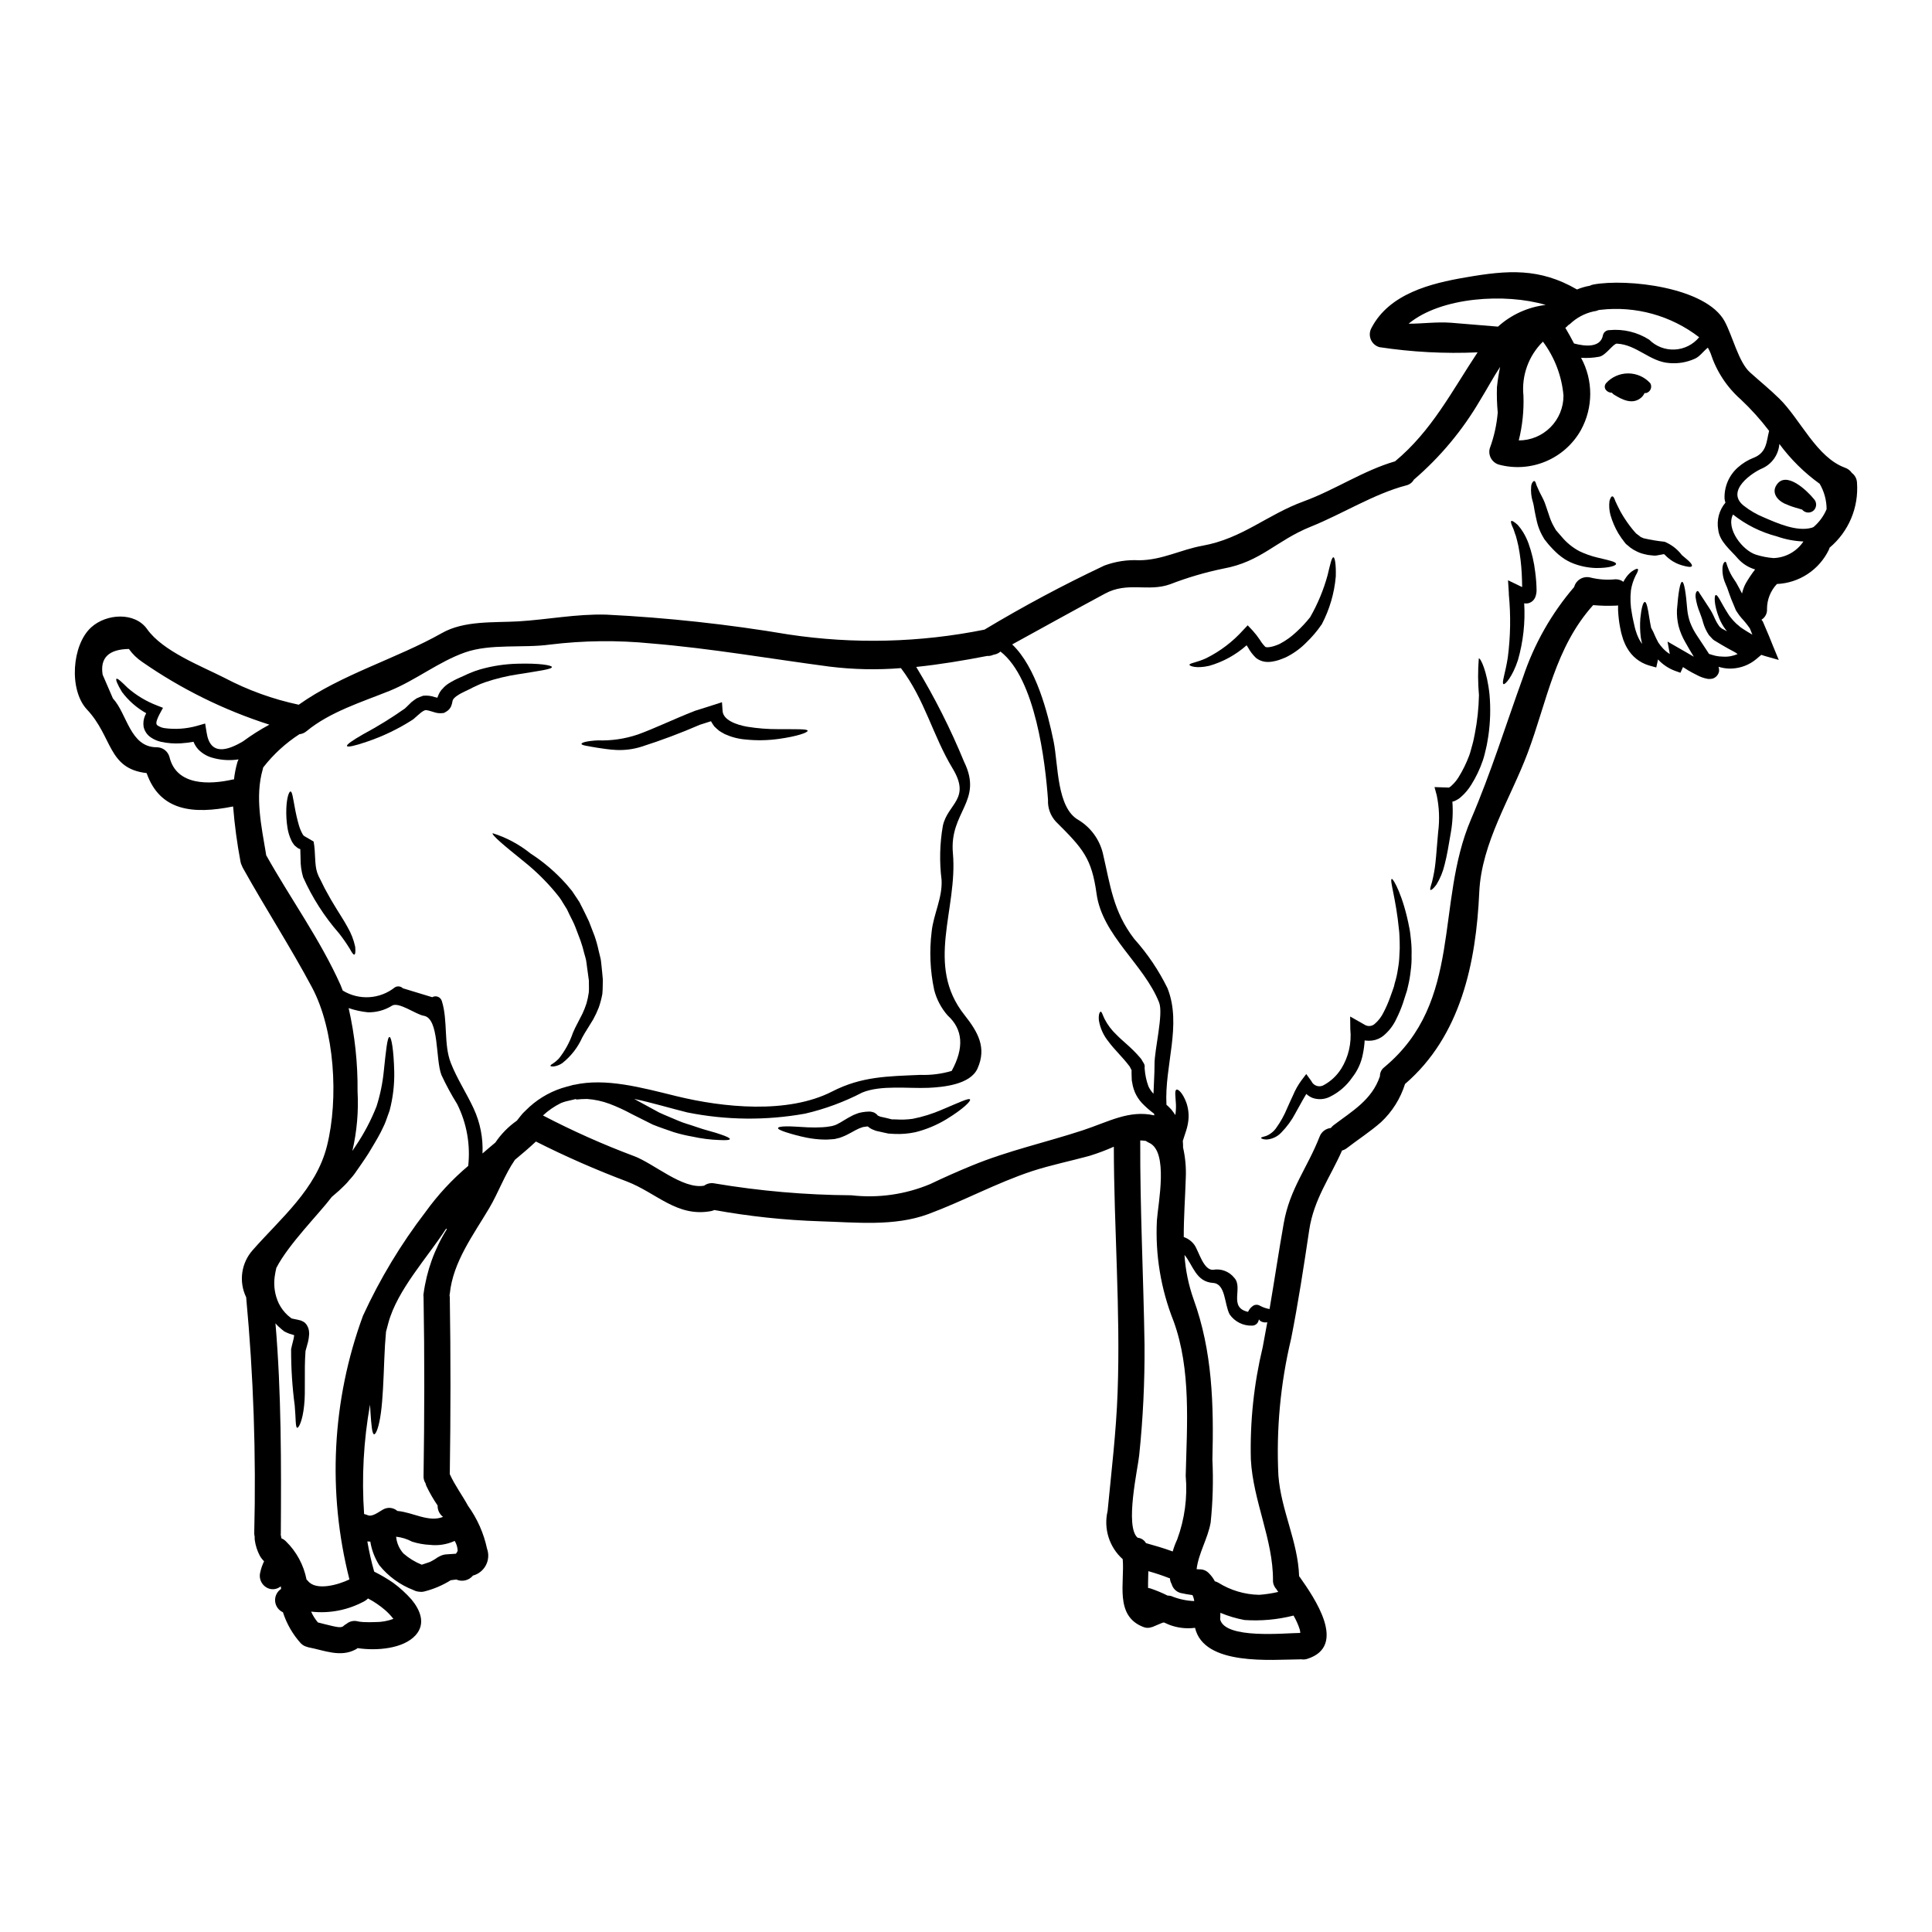 <?xml version="1.0" encoding="UTF-8"?>
<!-- Uploaded to: SVG Repo, www.svgrepo.com, Generator: SVG Repo Mixer Tools -->
<svg fill="#000000" width="800px" height="800px" version="1.1" viewBox="144 144 512 512" xmlns="http://www.w3.org/2000/svg">
 <g>
  <path d="m451.78 574.16c-0.789 0.352-1.574 0.672-2.363 1-0.066 0.027-0.137 0.043-0.207 0.047-0.723 0.273-1.523 0.258-2.231-0.047-7.68-2.957-4.887-11.773-5.449-17.965-3.57-3.195-5.106-8.09-4.004-12.754 1.004-10.469 2.281-20.988 2.652-31.488 0.789-21.57-0.977-43.398-1-65.062-2.074 0.922-4.203 1.723-6.375 2.398-5.074 1.398-10.285 2.445-15.289 4.074-9.492 3.148-18.219 7.934-27.504 11.379-9.078 3.348-19.219 2.184-28.734 1.91h0.004c-9.387-0.309-18.734-1.305-27.969-2.981-0.273 0.117-0.551 0.211-0.84 0.277-9.055 1.695-14.379-4.769-22.336-7.844-8.219-3.098-16.27-6.629-24.109-10.586-1.746 1.629-3.609 3.234-5.562 4.84-2.699 3.91-4.398 8.727-6.793 12.777-4.215 7.121-9.637 14.289-10.473 22.734-0.023 0.113-0.047 0.23-0.07 0.328l0.07 0.559c0.254 15.543 0.23 31.344 0 46.91 1.352 2.981 3.305 5.586 4.84 8.398 2.441 3.387 4.156 7.25 5.027 11.336 0.52 1.438 0.414 3.031-0.293 4.387-0.707 1.359-1.953 2.359-3.43 2.754-1.07 1.305-2.879 1.734-4.422 1.047-0.492 0.066-0.98 0.137-1.469 0.184v0.004c-2.137 1.332-4.469 2.332-6.91 2.953-0.453 0.133-0.93 0.164-1.395 0.094-0.551-0.031-1.086-0.18-1.574-0.441-3.555-1.363-6.688-3.641-9.074-6.609-1.199-1.898-2.004-4.019-2.363-6.234-0.254 0-0.512-0.023-0.789-0.047h0.004c0.461 2.699 1.066 5.371 1.812 8.004 1.742 0.863 3.422 1.852 5.027 2.953 1.77 1.301 3.398 2.781 4.859 4.426 2.281 2.754 3.863 6.375 1.094 9.469-3.254 3.606-10.332 4.188-15.383 3.422h0.004c-0.145 0.125-0.297 0.234-0.465 0.324-4.07 2.231-8.398 0.254-12.562-0.535h-0.004c-0.152-0.031-0.301-0.078-0.445-0.141-0.578-0.156-1.105-0.461-1.535-0.883-2.16-2.383-3.789-5.199-4.769-8.266-1.18-0.531-1.973-1.66-2.074-2.949-0.102-1.289 0.508-2.531 1.586-3.242-0.023-0.23-0.047-0.465-0.094-0.695-0.828 0.707-1.953 0.953-3 0.652-1.832-0.555-2.906-2.449-2.441-4.305 0.219-1.031 0.562-2.031 1.023-2.981-0.457-0.434-0.84-0.938-1.145-1.488-0.68-1.293-1.125-2.695-1.324-4.144-0.031-0.293-0.039-0.586-0.023-0.883-0.074-0.297-0.113-0.602-0.117-0.906 0.52-20.875-0.195-41.762-2.141-62.547-2.004-4.137-1.316-9.07 1.746-12.5 7.445-8.469 16.805-16.102 19.68-27.621 3.117-12.496 2.047-30.742-4.004-42.047-5.746-10.75-12.332-20.918-18.266-31.555v-0.004c-0.113-0.199-0.207-0.406-0.281-0.625-0.184-0.332-0.309-0.695-0.371-1.07-0.914-4.84-1.57-9.727-1.965-14.637-10.539 2.117-19.359 1.277-22.918-8.844-10.355-1.18-8.934-9.562-15.848-16.895-4.797-5.195-3.957-17.094 1.16-21.727 4-3.652 11.562-4.141 14.82 0.469 4.144 5.859 14.27 9.75 20.504 12.914h-0.004c6.203 3.269 12.824 5.664 19.68 7.121 11.238-8.004 26.012-12.242 37.902-18.965 5.902-3.379 13.754-2.754 20.246-3.121 7.793-0.465 15.383-2 23.246-1.789l0.004-0.004c16.227 0.801 32.391 2.559 48.414 5.262 17.246 2.602 34.816 2.168 51.914-1.281 10.305-6.191 20.914-11.859 31.789-16.988 2.941-1.09 6.078-1.566 9.211-1.395 6.121-0.047 10.98-2.816 16.824-3.863 10.562-1.91 17.059-8.215 26.832-11.773 8.266-3.027 15.742-8.148 24.156-10.586 9.75-8.102 15.055-18.617 21.871-28.879-8.695 0.391-17.41-0.07-26.016-1.375-1.039-0.297-1.883-1.051-2.289-2.051-0.41-0.996-0.336-2.129 0.195-3.066 4.723-9.055 15.684-11.809 25.016-13.383 11.098-1.934 19.523-2.535 29.434 3.211v0.004c1.09-0.457 2.227-0.789 3.394-0.988 0.301-0.156 0.621-0.27 0.953-0.328 8.797-1.629 29.832 0.648 34.785 9.75 2.094 3.859 3.699 10.844 6.727 13.543 2.559 2.301 5.281 4.516 7.75 6.934 5.606 5.492 9.863 15.59 17.453 18.332l0.004 0.004c0.727 0.258 1.352 0.738 1.789 1.375 0.816 0.613 1.312 1.562 1.352 2.582 0.488 6.574-2.215 12.98-7.262 17.219-0.047 0.184-0.109 0.363-0.188 0.535-1.258 2.617-3.207 4.844-5.629 6.445-2.426 1.602-5.238 2.516-8.141 2.644-1.684 1.781-2.625 4.133-2.629 6.582 0.098 1.164-0.473 2.281-1.469 2.887 0.117 0.137 0.211 0.281 0.328 0.418l0.023 0.07 0.047 0.07c0.512 1.254 1.07 2.535 1.629 3.836 0.348 0.863 0.695 1.699 1.023 2.539l1.535 3.723-3.699-1.047c-0.352-0.094-0.629-0.211-0.93-0.305l-1.375 1.16v0.004c-1.816 1.5-4.07 2.363-6.422 2.469-0.965 0.043-1.926-0.051-2.863-0.281-0.23-0.043-0.457-0.105-0.676-0.184l0.023 0.07c0.023 0.113 0.07 0.254 0.094 0.371 0.031 0.27 0.039 0.543 0.023 0.816l-0.023 0.023-0.047 0.207c-0.246 0.797-0.875 1.418-1.672 1.652-0.398 0.09-0.809 0.113-1.215 0.07-1.035-0.18-2.035-0.535-2.957-1.047-0.816-0.395-1.535-0.789-2.254-1.211-0.465-0.281-0.934-0.582-1.398-0.883-0.016 0.027-0.023 0.059-0.023 0.09l-0.648 1.422-1.445-0.512c-1.719-0.645-3.262-1.68-4.512-3.027-0.008 0.121-0.023 0.238-0.051 0.352l-0.395 1.789-2.004-0.559h0.004c-2.414-0.738-4.449-2.371-5.699-4.562-0.434-0.734-0.789-1.508-1.07-2.309-0.23-0.789-0.512-1.629-0.629-2.277-0.301-1.359-0.512-2.734-0.629-4.121-0.09-0.875-0.121-1.754-0.094-2.629-0.227 0.047-0.461 0.07-0.695 0.07-1.969 0.082-3.941 0.035-5.906-0.141-10.102 11.238-12.203 25.434-17.34 39.141-4.512 12.027-12.238 23.805-12.844 36.926-0.84 18.707-4.887 38.141-19.68 50.844l0.004 0.004c-1.215 3.871-3.41 7.359-6.371 10.125-2.867 2.512-6.078 4.582-9.102 6.91-0.363 0.273-0.773 0.469-1.211 0.578-3.148 7.144-7.477 12.895-8.703 21.086-1.441 9.68-2.91 19.285-4.812 28.879h-0.004c-2.82 11.836-3.949 24.008-3.352 36.16 0.699 9.285 5.191 17.477 5.492 26.715 0.059 0.055 0.113 0.117 0.164 0.184 3.812 5.422 12.797 18.312 1.969 21.711-0.535 0.164-1.102 0.199-1.652 0.094-0.047 0-0.094 0.023-0.141 0.023-7.586 0.047-25.547 1.84-27.922-8.355-2.336 0.305-4.715 0.02-6.91-0.836-0.445-0.184-0.863-0.395-1.305-0.578l-0.305 0.043 0.004-0.004c-0.133 0.066-0.266 0.113-0.406 0.152zm176.29-295.22v-0.004c-0.008-2.363-0.641-4.684-1.836-6.727-4.09-2.941-7.695-6.508-10.684-10.562-0.211 2.816-1.938 5.301-4.512 6.469-2.586 1.07-9.797 5.902-5.008 9.84 1.637 1.297 3.449 2.359 5.379 3.148 3.562 1.535 8.773 3.887 12.73 2.754 0.16-0.047 0.305-0.137 0.465-0.184h-0.004c1.512-1.285 2.699-2.91 3.469-4.738zm-6.144 8.562v-0.004c-2.402-0.098-4.777-0.551-7.047-1.352-4.234-1.102-8.188-3.074-11.613-5.793-1.969 3.769 2.582 9.59 6.144 10.66 1.488 0.465 3.027 0.762 4.582 0.883 3.199-0.098 6.156-1.738 7.934-4.398zm-13.098-22.223c3.445-1.418 3.281-4.328 4.004-7.086v-0.004c-2.262-2.973-4.762-5.75-7.481-8.309-3.715-3.277-6.481-7.488-8.004-12.203-0.211-0.527-0.461-1.043-0.746-1.539-1.18 0.91-2.188 2.422-3.516 2.957-2.106 0.941-4.422 1.328-6.723 1.117-5.144-0.352-8.613-4.883-13.871-5.144-0.953-0.043-2.934 3.148-4.676 3.469-1.586 0.301-3.203 0.395-4.816 0.281 3.258 5.981 3.238 13.211-0.047 19.176-2.094 3.715-5.363 6.629-9.293 8.281-3.93 1.656-8.297 1.961-12.418 0.859-1.844-0.531-2.93-2.441-2.441-4.301 1.133-3.055 1.844-6.25 2.117-9.496-0.207-2.234-0.281-4.481-0.211-6.723 0.188-1.805 0.469-3.602 0.84-5.379-1.816 2.754-3.445 5.816-5.305 8.844h-0.004c-4.641 7.938-10.566 15.047-17.543 21.035-0.438 0.785-1.195 1.344-2.074 1.535-8.469 2.211-16.984 7.613-25.223 10.914-9.238 3.723-13.195 9.309-23.203 11.125h0.004c-4.812 0.988-9.535 2.379-14.117 4.152-5.84 2.098-11.242-0.789-17.266 2.492-8.238 4.422-16.383 8.957-24.574 13.449 6.328 6.027 9.422 18.105 10.98 25.715 1.258 6.258 0.789 17.594 6.609 20.824 3.211 1.957 5.519 5.102 6.426 8.75 2.004 8.566 2.723 15.477 8.332 22.758 3.527 3.93 6.492 8.328 8.816 13.07 3.863 9.75-0.84 20.469-0.281 30.879 0.082 0.082 0.168 0.16 0.258 0.23l0.07 0.047 0.555 0.555 0.441 0.465c0.352 0.445 0.699 0.91 0.98 1.352 0.023 0.023 0.023 0.047 0.043 0.07l0.004 0.004c0.145-0.93 0.199-1.875 0.164-2.816-0.117-2.16-0.395-3.699 0.137-3.91 0.445-0.207 1.652 0.863 2.586 3.352l0.004 0.004c0.535 1.496 0.734 3.094 0.578 4.676-0.098 0.934-0.293 1.859-0.578 2.754-0.254 0.812-0.535 1.648-0.816 2.512-0.02 0.094-0.051 0.188-0.094 0.277 0.059 0.582 0.082 1.164 0.07 1.746 0.602 2.644 0.844 5.363 0.719 8.074-0.16 5.281-0.559 10.492-0.535 15.66v0.004c1.129 0.383 2.113 1.105 2.816 2.07 1.18 1.676 2.398 6.769 4.961 6.609l-0.004-0.004c2.117-0.375 4.269 0.438 5.606 2.121 2.469 2.606-1.648 7.871 3.656 9.027 0.293-0.66 0.77-1.227 1.371-1.629 0.547-0.328 1.227-0.328 1.77 0 0.801 0.434 1.664 0.734 2.559 0.887 1.305-7.613 2.422-15.195 3.769-22.781 1.629-9.172 6.211-14.52 9.492-22.898l0.004-0.004c0.469-1.273 1.629-2.168 2.981-2.301 0.191-0.25 0.41-0.477 0.648-0.68 5.027-3.812 10.234-6.746 12.359-13.027v-0.023c-0.012-0.941 0.426-1.832 1.18-2.394 20.969-17.453 13.402-43.297 22.941-65.645 5.352-12.473 9.195-24.969 13.801-37.676 2.926-8.789 7.535-16.922 13.57-23.945v-0.047c0.531-1.836 2.426-2.918 4.281-2.445 2.168 0.539 4.41 0.695 6.633 0.469 0.762-0.023 1.508 0.215 2.117 0.676 0.176-0.371 0.383-0.719 0.625-1.047 0.41-0.621 0.914-1.168 1.492-1.633 0.906-0.629 1.488-0.906 1.695-0.719 0.207 0.184-0.023 0.816-0.582 1.766-0.602 1.219-1.02 2.523-1.23 3.867-0.23 2.055-0.145 4.133 0.254 6.164 0.184 1.18 0.488 2.422 0.789 3.746 0.164 0.719 0.375 1.18 0.559 1.789v0.004c0.211 0.562 0.469 1.105 0.766 1.629 0.184 0.309 0.387 0.602 0.609 0.883-0.023-0.07-0.023-0.117-0.047-0.188-0.117-0.512-0.207-0.812-0.328-1.574-0.199-1.66-0.238-3.336-0.113-5.004 0.281-2.754 0.719-4.328 1.18-4.348 0.461-0.02 0.816 1.652 1.211 4.281 0.113 0.789 0.281 1.605 0.465 2.559 0.391 0.68 0.734 1.387 1.023 2.117 0.141 0.254 0.254 0.629 0.395 0.84 0.16 0.305 0.324 0.672 0.488 0.953 0.387 0.578 0.82 1.125 1.301 1.629 0.52 0.543 1.105 1.02 1.746 1.422l-0.602-3.305 3.422 1.969c1.137 0.672 2.328 1.352 3.543 2.047-0.789-1.277-1.465-2.422-2.254-3.84l-0.004-0.004c-0.789-1.359-1.395-2.812-1.793-4.332-0.324-1.371-0.469-2.777-0.422-4.188 0.352-4.633 0.84-7.477 1.375-7.477 0.535 0 1 2.836 1.375 7.477 0.121 1.117 0.371 2.219 0.742 3.277 0.477 1.238 1.094 2.418 1.84 3.516 0.816 1.23 1.676 2.559 2.582 3.91 0.188 0.305 0.395 0.605 0.582 0.91 0.512 0.16 1.07 0.352 1.742 0.512 0.621 0.133 1.254 0.203 1.887 0.207 0.707 0.051 1.418 0.016 2.117-0.113 0.633-0.121 1.246-0.309 1.836-0.559-0.301-0.246-0.629-0.457-0.973-0.633-1.141-0.629-2.234-1.18-3.301-1.84-0.516-0.305-1.051-0.629-1.539-0.93l-0.395-0.234-0.047-0.023v-0.02l-0.137-0.094h-0.023l-0.348-0.348c-0.281-0.305-0.559-0.582-0.816-0.883h-0.004c-0.703-1.043-1.234-2.191-1.574-3.402-0.141-0.512-0.254-0.93-0.395-1.305-0.137-0.375-0.301-0.816-0.441-1.207-0.551-1.316-0.938-2.703-1.141-4.117-0.09-1.18 0.254-1.602 0.492-1.672 0.301-0.07 0.512 0.605 1 1.254 0.512 0.789 1.23 1.91 2.141 3.281 0.262 0.391 0.5 0.793 0.719 1.207 0.254 0.465 0.488 0.977 0.672 1.398h0.004c0.355 0.824 0.809 1.605 1.348 2.328 0.137 0.102 0.27 0.211 0.395 0.324l0.113 0.113 0.352 0.188c0.352 0.184 0.719 0.395 1.094 0.578-0.141-0.184-0.305-0.371-0.441-0.555v0.004c-0.66-0.891-1.207-1.863-1.629-2.891-1.469-3.719-1.328-6.027-0.934-6.164 0.559-0.188 1.398 2.047 3.258 4.934h0.004c0.215 0.383 0.473 0.742 0.766 1.07 0.285 0.379 0.598 0.738 0.934 1.07 0.32 0.363 0.676 0.688 1.066 0.977l0.559 0.488 0.766 0.516c0.676 0.441 1.516 0.953 2.363 1.441-0.211-0.559-0.445-1.094-0.652-1.629v-0.004c-0.672-0.969-1.41-1.891-2.215-2.754-0.43-0.496-0.824-1.023-1.18-1.574l-0.117-0.188-0.066-0.113-0.094-0.117v-0.047l-0.047-0.043-0.184-0.445-0.352-0.863c-0.512-1.137-0.906-2.184-1.23-3.117-0.164-0.488-0.328-0.953-0.488-1.395-0.047-0.234-0.375-0.816-0.492-1.211h-0.004c-0.613-1.359-0.887-2.844-0.785-4.332 0.117-1.137 0.535-1.465 0.723-1.488 0.281-0.023 0.348 0.676 0.648 1.398 0.41 1.164 0.973 2.266 1.68 3.277 0.23 0.395 0.418 0.559 0.742 1.18 0.23 0.395 0.465 0.84 0.699 1.277 0.234 0.441 0.441 0.863 0.672 1.277l0.004 0.008c0.199-0.898 0.508-1.766 0.93-2.582 0.754-1.324 1.602-2.594 2.535-3.797-1.746-0.512-3.32-1.504-4.535-2.859-1.934-2.277-4.863-4.469-5.234-7.633-0.469-2.57 0.23-5.215 1.906-7.215-0.117-0.34-0.195-0.691-0.234-1.047-0.125-3.141 1.164-6.176 3.516-8.266 1.258-1.125 2.711-2.012 4.289-2.617zm-27.777-31.258c1.785 1.785 4.242 2.731 6.766 2.606 2.519-0.121 4.871-1.305 6.477-3.254-7.453-5.75-16.855-8.355-26.203-7.262-0.141 0.023-0.254 0.023-0.395 0.047-0.449 0.199-0.926 0.328-1.414 0.375-2.348 0.527-4.504 1.684-6.242 3.348-0.16 0.094-0.305 0.207-0.465 0.305h0.004c-0.215 0.266-0.465 0.5-0.746 0.695 0.789 1.352 1.574 2.723 2.301 4.144 2.934 0.789 7.086 1.207 7.68-2.258 0.203-0.77 0.906-1.297 1.703-1.281 3.695-0.355 7.406 0.539 10.535 2.535zm-34.578 26.695c3.156 0.008 6.18-1.242 8.41-3.477 2.227-2.231 3.473-5.262 3.457-8.414-0.453-5.176-2.34-10.121-5.445-14.289-3.809 3.746-5.707 9.02-5.164 14.332 0.141 3.988-0.277 7.977-1.242 11.848zm7.144-35.91c-10.629-3.148-27.695-2.164-36.324 4.981 3.746 0 7.477-0.535 11.262-0.254 4.144 0.305 8.285 0.723 12.426 1.027 3.519-3.18 7.941-5.188 12.652-5.75zm-65.027 351.94c-0.012-0.332-0.066-0.66-0.16-0.977-0.414-1.266-0.961-2.481-1.629-3.629-4.242 1.078-8.625 1.477-12.988 1.18-2.199-0.406-4.344-1.047-6.402-1.91 0 0.422 0 0.863-0.023 1.281v0.004c0 0.148-0.016 0.297-0.043 0.441 1.309 5.332 17.105 3.633 21.246 3.609zm-5.84-10.867c-0.113-0.137-0.207-0.305-0.324-0.465-0.07-0.094-0.117-0.207-0.188-0.305-0.59-0.625-0.91-1.465-0.883-2.324 0.066-10.73-5.281-21.016-5.863-31.996-0.258-10.031 0.801-20.055 3.148-29.812 0.418-2.184 0.816-4.371 1.207-6.562-0.566 0.109-1.156 0.027-1.672-0.23-0.219-0.141-0.41-0.324-0.559-0.535-0.008 0.129-0.039 0.258-0.094 0.375-0.211 0.75-0.895 1.273-1.676 1.277-2.371 0.098-4.629-1.027-5.981-2.981-1.418-2.676-1.023-8.098-4.371-8.328-4.609-0.305-5.305-4.723-7.59-7.422 0.258 3.992 1.066 7.93 2.394 11.699 5.027 13.848 5.375 27.973 5.004 42.562v0.004c0.266 5.559 0.113 11.125-0.465 16.66-0.789 4.371-3.188 8.027-3.723 12.355 0.164 0 0.305 0.023 0.465 0.023 0.07 0 0.117 0.023 0.188 0.023 0.969-0.066 1.914 0.301 2.582 1 0.645 0.637 1.188 1.363 1.605 2.164 0.312 0.078 0.609 0.195 0.887 0.352 3.262 2.043 7.019 3.16 10.867 3.231 1.695-0.125 3.383-0.383 5.039-0.766zm-22.336 2.422c0.023 0 0.047 0.023 0.07 0.023v-0.004c-0.059-0.559-0.215-1.102-0.469-1.605-1.047-0.137-2.117-0.328-3.148-0.559-1.152-0.312-2.051-1.211-2.363-2.359-0.273-0.469-0.434-0.996-0.465-1.535-0.07-0.023-0.141-0.023-0.207-0.047-1.805-0.707-3.644-1.32-5.512-1.84-0.02 0.629-0.043 1.254-0.043 1.863-0.023 0.84-0.047 1.719-0.023 2.582 0.199 0.02 0.395 0.059 0.582 0.117 1.57 0.527 3.102 1.164 4.582 1.906 0.312 0.004 0.629 0.043 0.934 0.117 1.926 0.797 3.977 1.25 6.062 1.336zm-2.188-33.203c0.328-13.406 1.469-28.133-3.211-40.98l-0.004-0.004c-3.375-8.484-4.883-17.598-4.418-26.715 0.305-4.469 3.188-18.285-2.117-20.57h-0.004c-0.273-0.129-0.539-0.285-0.785-0.465-0.5-0.078-1.004-0.129-1.512-0.141-0.07 18.129 0.859 36.047 1.137 54.105 0.074 9.809-0.398 19.609-1.418 29.367-0.305 3.258-3.891 18.941-0.395 21.824h0.004c0.918 0.082 1.738 0.613 2.188 1.422 2.398 0.676 4.769 1.352 7.086 2.211 0.309-1.078 0.703-2.133 1.18-3.148 1.996-5.398 2.773-11.176 2.266-16.91zm-8.266-109.03c-0.023-3.938 2.422-13.383 1.211-16.406-4.004-10.125-15.055-17.711-16.57-28.812-1.305-9.398-3.543-11.91-10.773-19.102-1.449-1.566-2.203-3.648-2.094-5.777-0.719-10.027-3.301-32.086-12.594-39.301h-0.004c-0.445 0.398-0.988 0.672-1.574 0.789l-0.328 0.07h0.004c-0.508 0.238-1.07 0.344-1.633 0.305-6.234 1.207-12.496 2.254-18.801 2.91v-0.004c4.871 8.035 9.113 16.438 12.684 25.133 5.168 10.539-3.957 13.219-2.957 24.246 1.328 14.984-7.477 29.621 3.098 42.902 3.543 4.492 5.902 8.609 3.422 14.145-1.91 4.281-9.125 4.938-12.988 5.117-5.469 0.23-12.594-0.789-17.57 1.254l-0.004 0.004c-4.785 2.484-9.867 4.363-15.125 5.582-10.336 1.859-20.934 1.75-31.227-0.32-4.606-1.141-9.352-2.586-14.074-3.586 0.371 0.184 0.742 0.395 1.094 0.605 1.906 1.023 3.742 2.047 5.512 3 1.742 0.816 3.422 1.445 4.981 2.141 1.559 0.695 3.148 1.07 4.539 1.574 2.789 1.004 5.211 1.492 6.793 2.094 1.605 0.535 2.492 0.98 2.445 1.234-0.047 0.254-1 0.352-2.723 0.254l-0.008 0.004c-2.418-0.082-4.828-0.387-7.191-0.91-1.672-0.289-3.328-0.684-4.953-1.18-1.719-0.605-3.652-1.234-5.562-2.004-1.789-0.906-3.652-1.84-5.609-2.812-1.898-1.035-3.863-1.938-5.883-2.703-1.898-0.703-3.887-1.137-5.906-1.277-0.996 0-1.988 0.055-2.981 0.16 0.07 0-0.23-0.043 0.184-0.113h0.004c-0.051-0.031-0.105-0.047-0.16-0.047l-0.184 0.047-0.352 0.09-0.695 0.164c-0.469 0.094-0.934 0.207-1.398 0.328h-0.004c-0.465 0.125-0.926 0.281-1.371 0.465-1.734 0.859-3.332 1.961-4.746 3.277 7.816 4.082 15.875 7.676 24.133 10.77 5.281 1.969 12.914 8.863 18.57 7.84 0.793-0.582 1.793-0.805 2.758-0.605 11.98 2.016 24.105 3.07 36.254 3.148 7.09 0.812 14.273-0.203 20.859-2.949 3.652-1.746 7.328-3.379 11.074-4.914 9.66-3.981 19.547-6.121 29.391-9.352 6.863-2.258 12.289-5.473 18.969-3.961-0.023-0.137-0.023-0.301-0.047-0.441-1.168-0.855-2.258-1.812-3.258-2.859-0.766-0.84-1.387-1.797-1.84-2.84-0.211-0.531-0.391-1.074-0.535-1.629-0.094-0.512-0.184-1-0.281-1.492-0.047-0.977-0.07-2.047-0.07-2.582 0.305 0.395-0.559-1.328-0.625-1.277-1.723-2.301-3.938-4.328-5.473-6.422l0.004-0.004c-1.336-1.625-2.219-3.574-2.559-5.652-0.137-1.605 0.23-2.211 0.465-2.281 0.305-0.066 0.512 0.84 1.023 1.887 0.809 1.582 1.887 3.016 3.188 4.234 1.605 1.676 3.891 3.305 6.215 6.027l0.207 0.254 0.117 0.141 0.184 0.281 0.023 0.07 0.328 0.535h0.004c0.129 0.195 0.238 0.406 0.32 0.625 0.141 0.375 0 0.789 0.07 1.18v0.004c0.121 1.562 0.457 3.106 1 4.578 0.301 0.625 0.688 1.207 1.141 1.727 0.059 0.066 0.121 0.129 0.188 0.184 0.07-2.547 0.277-5.102 0.277-7.758zm-56.078-63.289c1.328-5.863 7.477-7.031 2.562-15.148-5.281-8.75-7.332-18.195-13.684-26.57l-0.004-0.004c-6.285 0.508-12.609 0.375-18.867-0.395-15.742-2.07-31.488-4.84-47.312-6.144-8.934-0.887-17.938-0.785-26.852 0.305-7.086 0.977-15.707-0.305-22.48 2.07-7.051 2.492-13.055 7.375-20.012 10.195-7.332 2.953-15.805 5.562-21.992 10.68l0.004-0.004c-0.535 0.461-1.203 0.746-1.906 0.816-3.617 2.34-6.816 5.266-9.473 8.656l-0.141 0.211c-0.047 0.137-0.047 0.281-0.09 0.418-2.117 7.328-0.328 15.242 0.883 22.574v0.16c6.445 11.52 14.312 22.34 19.734 34.441 0.207 0.488 0.371 0.977 0.578 1.465 4.328 2.656 9.855 2.312 13.824-0.855 0.68-0.402 1.551-0.301 2.117 0.254 2.582 0.789 5.191 1.574 7.773 2.363 0.469-0.27 1.035-0.305 1.535-0.102 0.496 0.203 0.875 0.629 1.023 1.148 1.629 5.211 0.441 11.449 2.363 16.359 1.629 4.188 4.188 8.031 6.074 12.121h-0.004c1.723 3.719 2.519 7.797 2.332 11.891 1.137-0.977 2.277-1.969 3.422-2.91h-0.004c1.527-2.266 3.461-4.231 5.699-5.793 0.254-0.328 0.535-0.672 0.816-1.047 0.453-0.609 0.965-1.168 1.535-1.672 2.672-2.703 5.949-4.727 9.562-5.906 0.488-0.141 1.023-0.281 1.535-0.445l0.207-0.043c0.422-0.117 0.84-0.254 1.258-0.352h0.023l0.043-0.023h0.023l0.16-0.008c8.375-1.863 17.66 0.676 27.105 3.004 12.359 3.023 29.52 4.816 41.328-1.258 7.75-3.977 14.66-4 23.223-4.371v-0.008c2.84 0.109 5.676-0.246 8.402-1.047 3.348-6.121 3-11.02-1.07-14.703-1.699-1.941-2.922-4.25-3.562-6.75-1.086-5.086-1.312-10.312-0.672-15.473 0.488-4.609 2.887-8.938 2.629-13.684v-0.004c-0.605-4.793-0.488-9.652 0.348-14.414zm-125.8 90.191c0.621-5.629-0.395-11.316-2.93-16.383-1.543-2.481-2.934-5.051-4.164-7.699-1.629-4.141-0.512-15.055-4.723-15.707-1.969-0.305-6.746-3.859-8.422-2.629l-0.004-0.004c-1.902 1.168-4.098 1.77-6.328 1.723-1.742-0.176-3.461-0.551-5.117-1.117 1.648 7.238 2.441 14.641 2.363 22.062 0.293 5.305-0.172 10.625-1.375 15.801 0.305-0.488 0.625-0.957 0.953-1.445 2.184-3.246 4.008-6.719 5.445-10.355 0.969-3.035 1.613-6.16 1.93-9.328 0.582-5.512 0.934-9.078 1.516-9.078 0.512 0 1.113 3.445 1.254 9.238 0.066 3.461-0.348 6.914-1.23 10.262-0.328 0.934-0.676 1.887-1.027 2.867-0.352 0.98-0.883 1.906-1.328 2.887-1.023 1.969-2.094 3.652-3.207 5.539-1.18 1.863-2.469 3.652-3.656 5.371-0.742 1.047-1.352 1.574-2 2.398-0.629 0.723-1.469 1.445-2.164 2.141-0.648 0.582-1.305 1.141-1.934 1.676-3.348 4.445-11.445 12.496-14.703 18.824-0.16 0.719-0.328 1.488-0.441 2.363v-0.004c-0.32 2.406 0.059 4.856 1.094 7.051 0.59 1.184 1.391 2.25 2.363 3.148l1 0.816 0.395 0.094 1.234 0.254c0.207 0.047 0.559 0.137 0.836 0.207 0.211 0.094 0.445 0.184 0.652 0.305 0.203 0.094 0.387 0.227 0.535 0.395 0.172 0.164 0.32 0.352 0.441 0.559 0.07 0.117 0.141 0.23 0.211 0.395 0.195 0.406 0.312 0.848 0.348 1.301 0.047 0.34 0.047 0.684 0 1.023-0.043 0.559-0.129 1.109-0.258 1.652-0.23 0.93-0.512 1.816-0.672 2.445-0.422 5.512 0.066 10.703-0.375 14.496-0.395 3.91-1.398 5.902-1.816 5.863-0.512-0.07-0.352-2.422-0.672-5.902-0.656-4.945-0.973-9.93-0.957-14.918v-0.09l0.047-0.117c0.207-1.07 0.465-1.84 0.629-2.629h0.004c0.062-0.293 0.105-0.59 0.137-0.887l-1.277-0.395c-0.23-0.07-0.559-0.23-0.84-0.352v0.004c-0.203-0.086-0.398-0.188-0.582-0.305l-0.137-0.09-0.023-0.047-0.172-0.168h-0.047l-0.117-0.094-0.953-0.84v0.004c-0.289-0.27-0.562-0.559-0.816-0.863 1.574 18.387 1.535 37.324 1.422 55.617 0 0.141-0.023 0.254-0.023 0.395 0.043 0.324 0.113 0.648 0.184 0.977v-0.004c0.445 0.18 0.848 0.449 1.184 0.789 2.809 2.738 4.715 6.269 5.465 10.121 0.113 0.113 0.23 0.207 0.352 0.348 2.117 2.754 8.051 1.07 11.02-0.371-5.894-23.113-4.644-47.477 3.586-69.867 4.484-9.766 10.051-19 16.59-27.527 3.254-4.516 7.051-8.613 11.305-12.195zm-2.793 101.99v0.004c-0.039-0.922-0.309-1.82-0.789-2.606-2.047 0.941-4.316 1.305-6.559 1.047-1.613-0.074-3.211-0.363-4.75-0.859-1.309-0.695-2.734-1.141-4.211-1.305 0.148 1.652 0.828 3.211 1.934 4.445 1.441 1.258 3.086 2.266 4.859 2.977 0.652-0.207 1.305-0.418 1.934-0.648v-0.004c0.07-0.023 0.141-0.051 0.211-0.07l0.094-0.047c0.012-0.012 0.027-0.02 0.047-0.023 0.184-0.09 0.348-0.184 0.535-0.281v0.004c0.48-0.266 0.949-0.559 1.395-0.883 0.199-0.125 0.41-0.234 0.629-0.328 0.453-0.23 0.941-0.379 1.445-0.441 0.836-0.094 1.84-0.094 2.754-0.188 0.203-0.234 0.363-0.5 0.473-0.789zm-2.887-85.191c-0.047-0.066-0.113-0.113-0.16-0.184-4.981 7.703-12.938 16.219-15.312 24.969-0.211 0.789-0.422 1.574-0.629 2.363-0.207 2.277-0.375 4.793-0.465 7.477-0.207 5.394-0.395 10.375-0.887 13.984-0.488 3.676-1.305 5.793-1.816 5.723-0.512-0.07-0.719-2.328-0.953-5.84-0.047-0.625-0.07-1.328-0.117-2.047l0.004 0.004c-1.719 9.57-2.246 19.316-1.574 29.016 0.32 0.07 0.633 0.172 0.934 0.301 1.18 0.535 2.836-0.789 4.023-1.465l-0.004 0.004c1.227-0.742 2.793-0.602 3.867 0.344 4.141 0.352 8.238 3.098 12.098 1.574-0.941-0.715-1.48-1.84-1.441-3.023-1.125-1.641-2.121-3.367-2.977-5.168-0.094-0.223-0.164-0.457-0.215-0.695-0.375-0.57-0.562-1.25-0.531-1.934 0.23-15.742 0.277-31.715 0-47.422-0.012-0.012-0.012-0.031 0-0.047-0.047-0.277-0.047-0.559 0-0.836 0.812-6.074 2.91-11.902 6.156-17.094zm-14.145 103.25c-0.668-0.859-1.414-1.652-2.234-2.363-1.379-1.18-2.887-2.203-4.492-3.047-0.258 0.262-0.547 0.484-0.863 0.672-4.332 2.394-9.301 3.379-14.215 2.816 0.461 1.031 1.062 1.996 1.789 2.863 1.277 0.305 2.539 0.672 3.84 0.953 0.789 0.16 2.07 0.512 2.754 0.141 0.023-0.023 0.047-0.023 0.07-0.047h0.004c0.285-0.277 0.605-0.512 0.957-0.699 0.832-0.68 1.941-0.91 2.977-0.625 0.07 0.023 0.395 0.047 0.488 0.09 0.328 0.047 0.676 0.07 1.004 0.094 1.023 0.047 2.047 0.047 3.07 0 1.656 0.02 3.301-0.27 4.852-0.848zm-39.84-232.56c2.215-1.633 4.547-3.113 6.973-4.418-12.004-3.836-23.371-9.445-33.719-16.637-1.367-0.922-2.559-2.078-3.512-3.422-5.352 0.09-7.68 2.363-6.957 6.816l2.723 6.297c3.789 4.074 4.516 12.938 11.609 12.938 1.574-0.004 2.957 1.047 3.375 2.562 1.84 7.699 10.629 7.375 16.777 5.981h0.004c0.105-0.02 0.211-0.027 0.32-0.023 0.172-1.527 0.469-3.035 0.887-4.516 0.086-0.27 0.195-0.535 0.324-0.785l-0.23 0.023-0.117 0.023-0.184 0.023h-0.004c-2.234 0.266-4.5 0.07-6.652-0.582-1.328-0.41-2.527-1.145-3.492-2.141-0.539-0.594-0.965-1.277-1.258-2.023-1.098 0.207-2.211 0.344-3.328 0.414-1.762 0.113-3.531-0.02-5.258-0.391-0.957-0.211-1.863-0.598-2.676-1.145-1.016-0.66-1.723-1.699-1.969-2.883-0.148-1.004-0.012-2.027 0.395-2.957 0.094-0.23 0.211-0.395 0.305-0.605h-0.004c-2.512-1.406-4.699-3.324-6.422-5.629-1.23-2.027-1.719-3.281-1.465-3.492 0.254-0.207 1.277 0.719 2.934 2.363 2.297 2.016 4.938 3.606 7.793 4.699l1.605 0.629-0.93 1.719c-0.488 0.934-0.977 2.117-0.789 2.562 0.07 0.09 0.023 0.207 0.16 0.281h0.004c0.102 0.129 0.238 0.223 0.391 0.277 0.461 0.266 0.965 0.445 1.488 0.535 2.898 0.402 5.844 0.203 8.66-0.582l2.188-0.629 0.395 2.422c0.953 6.18 5.516 4.758 9.656 2.293z"/>
  <path d="m624.7 276.24c0.789 0.836 0.789 2.144 0 2.981-0.82 0.812-2.141 0.812-2.957 0-0.047-0.039-0.086-0.09-0.113-0.141-0.02-0.004-0.035-0.012-0.047-0.023-0.004-0.027-0.023-0.047-0.051-0.051-0.047 0-0.094 0-0.141-0.043 0.066 0.027 0.129 0.059 0.191 0.094-0.164-0.047-0.469-0.16-0.582-0.184l-1.211-0.352-0.004-0.004c-1.004-0.289-1.98-0.656-2.93-1.094-1.84-0.883-3.379-2.812-2.098-4.836 2.504-4.004 8.125 1.418 9.941 3.652z"/>
  <path d="m584.99 290.85c0 0.023-0.023 0.043-0.16 0.023-0.395 0.066-0.816 0.16-1.234 0.23l-0.766 0.137h-0.512l-0.207-0.023-0.465-0.047-0.008 0.004c-0.637-0.043-1.27-0.148-1.883-0.324-0.684-0.152-1.344-0.391-1.969-0.699-0.598-0.277-1.164-0.613-1.699-1l-0.605-0.512-0.281-0.23-0.16-0.117v-0.004c-0.086-0.098-0.18-0.191-0.277-0.277-0.023-0.023-0.094-0.113-0.094-0.113-0.66-0.824-1.266-1.688-1.816-2.582-0.887-1.523-1.582-3.148-2.07-4.844-0.324-1.203-0.41-2.461-0.254-3.699 0.23-0.789 0.465-1.23 0.742-1.23 0.281 0 0.535 0.418 0.789 1.207 0.328 0.742 0.719 1.535 1.328 2.723h-0.004c0.742 1.336 1.574 2.617 2.492 3.84 0.523 0.703 1.082 1.379 1.672 2.027l0.047 0.043 0.305 0.23 0.629 0.469 0.301 0.254 0.254 0.09 0.469 0.211v0.004c1.84 0.426 3.707 0.738 5.586 0.93 1.816 0.75 3.398 1.973 4.582 3.543 0.254 0.23 0.605 0.512 0.934 0.789 1.23 0.977 1.93 1.816 1.695 2.141-0.23 0.328-1.137 0.207-2.719-0.254v-0.004c-1.043-0.309-2.027-0.789-2.91-1.422-0.211-0.16-0.445-0.352-0.676-0.535-0.277-0.23-0.543-0.477-0.789-0.742-0.082-0.086-0.172-0.164-0.266-0.234z"/>
  <path d="m581.35 245.57c0.266 0.473 0.301 1.039 0.098 1.543-0.203 0.504-0.625 0.883-1.145 1.039-0.164 0.02-0.328 0.027-0.488 0.023-0.203 0.465-0.504 0.875-0.887 1.207-2.301 1.969-5.074 0.535-7.262-0.836-0.184-0.129-0.348-0.289-0.488-0.465-1.254 0.023-2.512-1.207-1.574-2.512 1.5-1.664 3.633-2.613 5.871-2.613 2.242 0 4.375 0.949 5.875 2.613z"/>
  <path d="m567.34 291.76c2.957 0.723 4.934 1.094 4.934 1.676 0 0.512-1.969 1.117-5.305 1.094h-0.004c-2.039-0.055-4.051-0.453-5.957-1.18-0.551-0.207-1.09-0.453-1.605-0.742l-0.723-0.418c-0.348-0.23-0.555-0.395-0.859-0.605-0.539-0.387-1.047-0.812-1.516-1.281-0.465-0.422-0.906-0.91-1.348-1.375-0.441-0.465-0.84-0.953-1.18-1.398l-0.277-0.352-0.137-0.164h-0.004c-0.086-0.098-0.156-0.207-0.211-0.328l-0.512-0.906v0.004c-0.586-1.098-1.031-2.262-1.324-3.469-0.23-1.023-0.465-2.047-0.625-2.957-0.07-0.465-0.164-0.906-0.23-1.352-0.023-0.207-0.164-0.719-0.254-1.07h-0.008c-0.402-1.309-0.543-2.68-0.418-4.043 0.023-0.402 0.156-0.793 0.391-1.121 0.086-0.16 0.238-0.273 0.418-0.301 0.141 0.023 0.254 0.16 0.375 0.395 0.078 0.32 0.188 0.629 0.32 0.93 0.453 1.078 0.957 2.129 1.516 3.148 0.184 0.395 0.348 0.672 0.578 1.277 0.141 0.395 0.305 0.84 0.445 1.277 0.305 0.863 0.605 1.793 0.93 2.754v0.008c0.324 0.895 0.73 1.758 1.215 2.582l0.348 0.605 0.07 0.094 0.094 0.113 0.281 0.328c0.395 0.465 0.789 0.906 1.137 1.305l-0.004-0.004c1.301 1.559 2.891 2.848 4.68 3.797 1.527 0.727 3.125 1.293 4.769 1.68z"/>
  <path d="m551.21 300.46c-0.008 0.637-0.137 1.27-0.371 1.863-0.285 0.656-0.82 1.176-1.488 1.441-0.453 0.172-0.945 0.211-1.422 0.117 0.305 5.066-0.254 10.152-1.652 15.035-1.441 4.422-3.445 6.633-3.836 6.375-0.535-0.305 0.488-2.844 1.141-7.031 0.723-5.555 0.816-11.176 0.273-16.754v-0.371l-0.211-3.352 3.004 1.445 0.742 0.352c0-1.18-0.07-2.398-0.113-3.562v-0.004c-0.125-2.453-0.418-4.894-0.887-7.305-0.207-1-0.465-1.934-0.672-2.699-0.305-0.719-0.445-1.398-0.699-1.969-0.535-1.113-0.719-1.816-0.512-1.969 0.207-0.152 0.816 0.23 1.742 1.07 0.527 0.602 1.004 1.25 1.418 1.93 0.543 0.906 1.004 1.855 1.375 2.844 0.902 2.5 1.512 5.102 1.816 7.746 0.211 1.59 0.328 3.191 0.352 4.797z"/>
  <path d="m538.74 328.08c0.324 3.676 0.211 7.375-0.324 11.023-0.184 1.023-0.328 2.141-0.582 3.148-0.254 1.008-0.441 2.027-0.863 3.258-0.773 2.281-1.812 4.461-3.094 6.496-0.758 1.23-1.699 2.336-2.793 3.277-0.312 0.289-0.664 0.531-1.047 0.719l-0.605 0.305c-0.184 0.047-0.375 0.094-0.535 0.141 0.207 2.801 0.059 5.613-0.441 8.379-0.535 3.148-0.98 5.902-1.605 8.266-0.438 1.887-1.176 3.695-2.188 5.352-0.789 1.07-1.375 1.512-1.574 1.395-0.199-0.117 0.023-0.836 0.395-2.047 0.434-1.699 0.746-3.426 0.93-5.164 0.254-2.234 0.418-5.074 0.719-8.215h0.004c0.41-3.227 0.277-6.5-0.395-9.684l-0.582-2.141 3.543 0.117c0.164 0 0.094 0.07 0.211 0 0.023-0.023 0.047 0 0.09 0 0.055-0.051 0.121-0.094 0.191-0.117 0.156-0.082 0.297-0.191 0.418-0.324 0.766-0.684 1.43-1.48 1.965-2.359 1.102-1.785 2.027-3.672 2.758-5.633 0.328-0.816 0.559-1.934 0.863-2.934 0.305-1 0.441-1.969 0.648-2.887 0.656-3.363 1.023-6.781 1.094-10.211-0.289-3.246-0.301-6.508-0.043-9.754 0.449-0.18 2.191 3.359 2.844 9.594z"/>
  <path d="m518.08 397.17c0.035 1.367-0.043 2.738-0.23 4.094-0.148 1.398-0.387 2.781-0.723 4.144l-0.281 1.18-0.328 1c-0.207 0.699-0.445 1.398-0.676 2.117h0.004c-0.512 1.508-1.125 2.981-1.84 4.402-0.777 1.656-1.902 3.125-3.301 4.305-0.875 0.734-1.941 1.199-3.074 1.348-0.594 0.07-1.195 0.07-1.793 0-0.062-0.016-0.125-0.039-0.184-0.066-0.07 1.234-0.234 2.465-0.488 3.676-0.426 2.242-1.383 4.348-2.793 6.144-1.52 2.227-3.598 4.016-6.027 5.188-1.41 0.68-3.035 0.773-4.516 0.254-0.609-0.246-1.168-0.602-1.652-1.047-0.348 0.559-0.672 1.117-0.977 1.676-0.648 1.18-1.277 2.301-1.863 3.348l0.004 0.004c-1.004 1.914-2.281 3.668-3.797 5.211-1.027 1.094-2.438 1.75-3.934 1.84-0.977-0.023-1.395-0.305-1.418-0.418-0.023-0.207 0.535-0.254 1.352-0.535 1.082-0.438 2.012-1.18 2.676-2.141 1.148-1.602 2.109-3.324 2.859-5.144 0.488-1.09 1-2.254 1.574-3.465 0.59-1.422 1.348-2.766 2.258-4.004l1.258-1.652 1.348 1.863c0.277 0.629 0.82 1.102 1.48 1.293 0.66 0.195 1.371 0.086 1.941-0.293 1.797-1.004 3.316-2.434 4.422-4.164l0.023-0.047 0.066-0.07v-0.004c1.926-3.125 2.769-6.793 2.398-10.445l-0.043-3.375 3.117 1.766 0.906 0.512-0.004 0.004c0.832 0.418 1.832 0.277 2.516-0.352 0.965-0.832 1.746-1.852 2.305-3 0.652-1.246 1.219-2.539 1.699-3.863 0.23-0.672 0.488-1.352 0.719-2l0.352-1.023 0.207-0.887h0.004c0.391-1.27 0.68-2.566 0.859-3.883 0.215-1.184 0.34-2.383 0.371-3.586 0.094-1.152 0.117-2.312 0.07-3.469-0.047-1.113-0.047-2.207-0.184-3.231-0.789-8.238-2.562-13.266-1.91-13.453 0.371-0.16 3.07 4.516 4.676 13.102 0.23 1.07 0.305 2.207 0.445 3.398 0.125 1.246 0.168 2.5 0.125 3.75z"/>
  <path d="m497.37 291.69c0.375 0 0.719 1.84 0.629 5.07-0.383 4.441-1.648 8.762-3.723 12.707l-0.023 0.047-0.094 0.094v0.004c-1.152 1.672-2.469 3.223-3.938 4.629-1.617 1.656-3.512 3.016-5.598 4.019l-1.574 0.605v0.004c-0.574 0.195-1.164 0.344-1.766 0.438-0.707 0.137-1.43 0.152-2.141 0.051-0.824-0.137-1.598-0.473-2.262-0.977-0.855-0.812-1.578-1.758-2.137-2.797-0.141-0.207-0.254-0.395-0.375-0.582h0.004c-2.856 2.539-6.242 4.402-9.918 5.449-3.465 0.789-5.164 0.047-5.234-0.254-0.066-0.465 2.004-0.605 4.539-1.816 3.633-1.82 6.891-4.297 9.613-7.312l1.277-1.352 1.328 1.398v0.004c0.695 0.766 1.332 1.582 1.906 2.441 0.387 0.652 0.848 1.254 1.375 1.793 0.254 0.395 2.07 0.141 3.938-0.742v-0.004c1.594-0.844 3.062-1.906 4.371-3.148 1.312-1.195 2.523-2.496 3.629-3.883 2.012-3.504 3.57-7.25 4.633-11.148 0.699-2.926 1.098-4.738 1.539-4.738z"/>
  <path d="m364.54 442.41 0.031-0.023 0.254-0.07h0.004c0.344-0.086 0.68-0.211 0.996-0.371 1.047-0.492 2.492-1.539 4.281-2.422 0.465-0.207 1-0.395 1.512-0.582h0.004c0.566-0.145 1.141-0.242 1.723-0.305 0.246-0.031 0.496-0.047 0.742-0.047h0.586c0.359 0.043 0.711 0.137 1.047 0.281 0.234 0.141 0.457 0.305 0.66 0.488l0.141 0.141 0.023 0.047 0.047 0.066 0.043 0.023 0.023 0.023c0.039 0.02 0.078 0.039 0.121 0.047l0.441 0.184v0.047h0.117l0.328 0.07 1.348 0.305 1.309 0.328 1.113 0.02h-0.004c1.484 0.102 2.973 0.047 4.445-0.16 2.664-0.523 5.262-1.336 7.746-2.422 4.402-1.84 7.144-3.188 7.445-2.699 0.281 0.422-1.91 2.586-6.188 5.191h0.004c-2.566 1.566-5.352 2.738-8.266 3.469-1.844 0.398-3.727 0.555-5.609 0.465-0.512-0.023-1.023-0.07-1.574-0.094l-1.305-0.281-1.352-0.305-0.328-0.066-0.16-0.047-0.281-0.07-0.094-0.047-0.863-0.348h0.004c-0.367-0.18-0.711-0.406-1.023-0.676-0.023-0.023-0.047-0.047-0.066-0.047-0.109-0.004-0.219 0.004-0.324 0.023-0.324 0.027-0.641 0.074-0.957 0.141-0.332 0.102-0.656 0.215-0.977 0.348-1.375 0.582-2.699 1.574-4.652 2.305-0.406 0.172-0.828 0.297-1.262 0.371l-0.277 0.07-0.211 0.047-0.047 0.023h-0.066l-0.164 0.023-0.625 0.047v0.004c-0.805 0.078-1.613 0.098-2.422 0.066-1.398-0.055-2.789-0.219-4.164-0.488-1.914-0.383-3.801-0.883-5.656-1.488-1.305-0.445-2.023-0.789-1.969-1.07 0.055-0.285 0.816-0.422 2.211-0.445 1.398-0.023 3.375 0.141 5.746 0.262l0.004-0.004c1.262 0.059 2.531 0.051 3.793-0.023 0.68-0.031 1.355-0.109 2.023-0.234l0.512-0.09z"/>
  <path d="m358.03 337.65c0.09 0.465-2.723 1.488-7.609 2.164h0.004c-2.941 0.414-5.918 0.469-8.871 0.16-1.906-0.156-3.769-0.648-5.508-1.441-0.465-0.277-0.957-0.512-1.422-0.836-0.465-0.395-0.93-0.789-1.352-1.211-0.309-0.438-0.594-0.887-0.855-1.352-0.98 0.305-1.934 0.605-2.934 0.934-5.066 2.199-10.238 4.141-15.5 5.816-2.16 0.68-4.426 0.973-6.691 0.863-2-0.094-3.629-0.395-4.981-0.582-2.582-0.445-4.211-0.652-4.211-1.023s1.492-0.789 4.328-0.934h0.004c3.551 0.125 7.098-0.387 10.469-1.512l0.141-0.047c4.371-1.574 9.309-3.981 15.078-6.258 1.695-0.535 3.348-1.047 4.981-1.574l2.231-0.723 0.164 2.328c0.16 2.398 3.629 3.656 6.516 4.168v-0.004c2.715 0.445 5.465 0.664 8.215 0.648 4.805 0.039 7.734-0.098 7.805 0.414z"/>
  <path d="m303.76 403.57c-0.047 1.328 0 2.629-0.141 3.887v-0.004c-0.223 1.219-0.539 2.414-0.953 3.582-0.418 1.07-0.906 2.113-1.465 3.121-0.535 0.883-1.07 1.742-1.574 2.559-0.469 0.719-0.91 1.488-1.328 2.234h0.004c-1.188 2.648-2.992 4.969-5.262 6.769-0.688 0.48-1.477 0.793-2.305 0.906-0.512 0.023-0.816-0.043-0.863-0.16s0.188-0.352 0.652-0.605h0.004c0.57-0.383 1.102-0.828 1.574-1.328 1.621-2.043 2.883-4.348 3.723-6.816 0.367-0.875 0.777-1.727 1.23-2.559 0.422-0.816 0.863-1.699 1.328-2.582 0.398-0.871 0.75-1.766 1.047-2.676 0.266-0.949 0.469-1.91 0.605-2.887 0.094-1.027 0-2.094 0.023-3.148-0.16-1.18-0.328-2.363-0.488-3.562-0.094-0.605-0.141-1.254-0.254-1.84-0.113-0.582-0.305-1.141-0.465-1.723-0.281-1.188-0.625-2.359-1.027-3.508-0.441-1.18-0.906-2.363-1.348-3.543-0.441-1.18-1.047-2.231-1.574-3.324l-0.395-0.84-0.184-0.395-0.094-0.184-0.047-0.07c-0.328-0.512-0.648-1.023-0.953-1.535s-0.629-1.047-0.957-1.488c-0.328-0.441-0.672-0.84-1-1.254v-0.004c-2.5-3.012-5.301-5.762-8.352-8.215-5.352-4.305-8.703-7.125-8.355-7.566v0.004c3.641 1.141 7.031 2.957 10.004 5.352 3.547 2.293 6.762 5.055 9.566 8.215 0.395 0.465 0.789 0.953 1.211 1.441 0.426 0.488 0.672 0.98 1.023 1.469s0.672 1 1 1.512l0.07 0.094 0.047 0.047 0.09 0.184 0.117 0.207 0.207 0.441 0.441 0.84c0.559 1.18 1.18 2.332 1.723 3.543 0.465 1.23 0.953 2.512 1.465 3.793h0.004c0.457 1.309 0.828 2.644 1.117 4 0.164 0.676 0.328 1.352 0.488 2.004 0.16 0.652 0.164 1.254 0.254 1.887 0.109 1.258 0.27 2.352 0.363 3.727z"/>
  <path d="m281.21 319.89c5.633-0.16 9.027 0.395 9.055 0.887 0 0.578-3.445 1.023-8.773 1.883l-0.004-0.004c-3.051 0.453-6.059 1.176-8.98 2.164-0.859 0.297-1.699 0.645-2.512 1.047l-0.605 0.281-0.047 0.023-0.184 0.094-0.375 0.207c-0.441 0.207-0.906 0.441-1.375 0.652-1.766 0.812-3.324 1.789-3.469 2.582v0.004c-0.078 0.457-0.191 0.91-0.344 1.348-0.188 0.453-0.473 0.855-0.84 1.18-0.305 0.254-0.641 0.469-1 0.633l-0.188 0.094h-0.211c-0.668 0.098-1.348 0.051-2-0.137l-1.18-0.352c-0.438-0.148-0.891-0.25-1.352-0.305-0.863 0.164-1.84 1.18-3.211 2.363l-0.09 0.07-0.023 0.023c-3.852 2.5-8 4.5-12.355 5.961-3.121 1.07-5.027 1.488-5.191 1.113-0.164-0.375 1.445-1.488 4.281-3.117 3.82-2.047 7.512-4.324 11.055-6.816 0.582-0.559 1.18-1.117 1.746-1.699 0.395-0.324 0.883-0.648 1.328-0.977 0.535-0.254 1.137-0.488 1.719-0.695l0.047-0.023h0.094v-0.004c1.023-0.094 2.055 0.031 3.023 0.371l0.652 0.164c0.023-0.07 0.066-0.141 0.09-0.23h0.004c0.137-0.41 0.316-0.809 0.535-1.184 0.141-0.23 0.164-0.254 0.445-0.648l0.281-0.281h-0.004c0.453-0.539 0.984-1.012 1.574-1.395 0.949-0.602 1.945-1.129 2.977-1.574 0.445-0.188 0.863-0.375 1.305-0.582l0.746-0.352 0.648-0.281c0.887-0.379 1.797-0.703 2.723-0.977 3.25-0.93 6.606-1.438 9.984-1.512z"/>
  <path d="m224.64 365.59v-0.023h0.07v0.047l2.398 1.398c0.578 2.981 0.184 5.981 0.953 8.238l0.352 0.906 0.559 1.094c0.371 0.719 0.719 1.445 1.07 2.164 0.742 1.305 1.488 2.754 2.137 3.793 1.422 2.418 2.891 4.559 3.981 6.586h-0.004c0.918 1.586 1.582 3.305 1.969 5.094 0.137 1.328 0.023 2.051-0.23 2.098-0.254 0.047-0.676-0.559-1.211-1.574h-0.004c-0.871-1.422-1.828-2.789-2.859-4.098-3.887-4.449-7.086-9.453-9.492-14.848-0.473-1.602-0.699-3.262-0.676-4.93-0.023-0.91-0.047-1.723-0.07-2.516-0.328-0.07-0.633-0.223-0.887-0.441-0.207-0.16-0.395-0.328-0.582-0.488s-0.254-0.305-0.371-0.465h0.004c-0.227-0.297-0.414-0.617-0.562-0.957-0.484-1.039-0.824-2.144-0.996-3.277-0.273-1.711-0.375-3.441-0.305-5.168 0.113-2.863 0.719-4.562 1.141-4.469s0.602 1.629 1.113 4.305c0.277 1.562 0.633 3.106 1.07 4.629 0.238 0.824 0.566 1.617 0.98 2.363 0.078 0.148 0.18 0.281 0.301 0.395z"/>
 </g>
</svg>